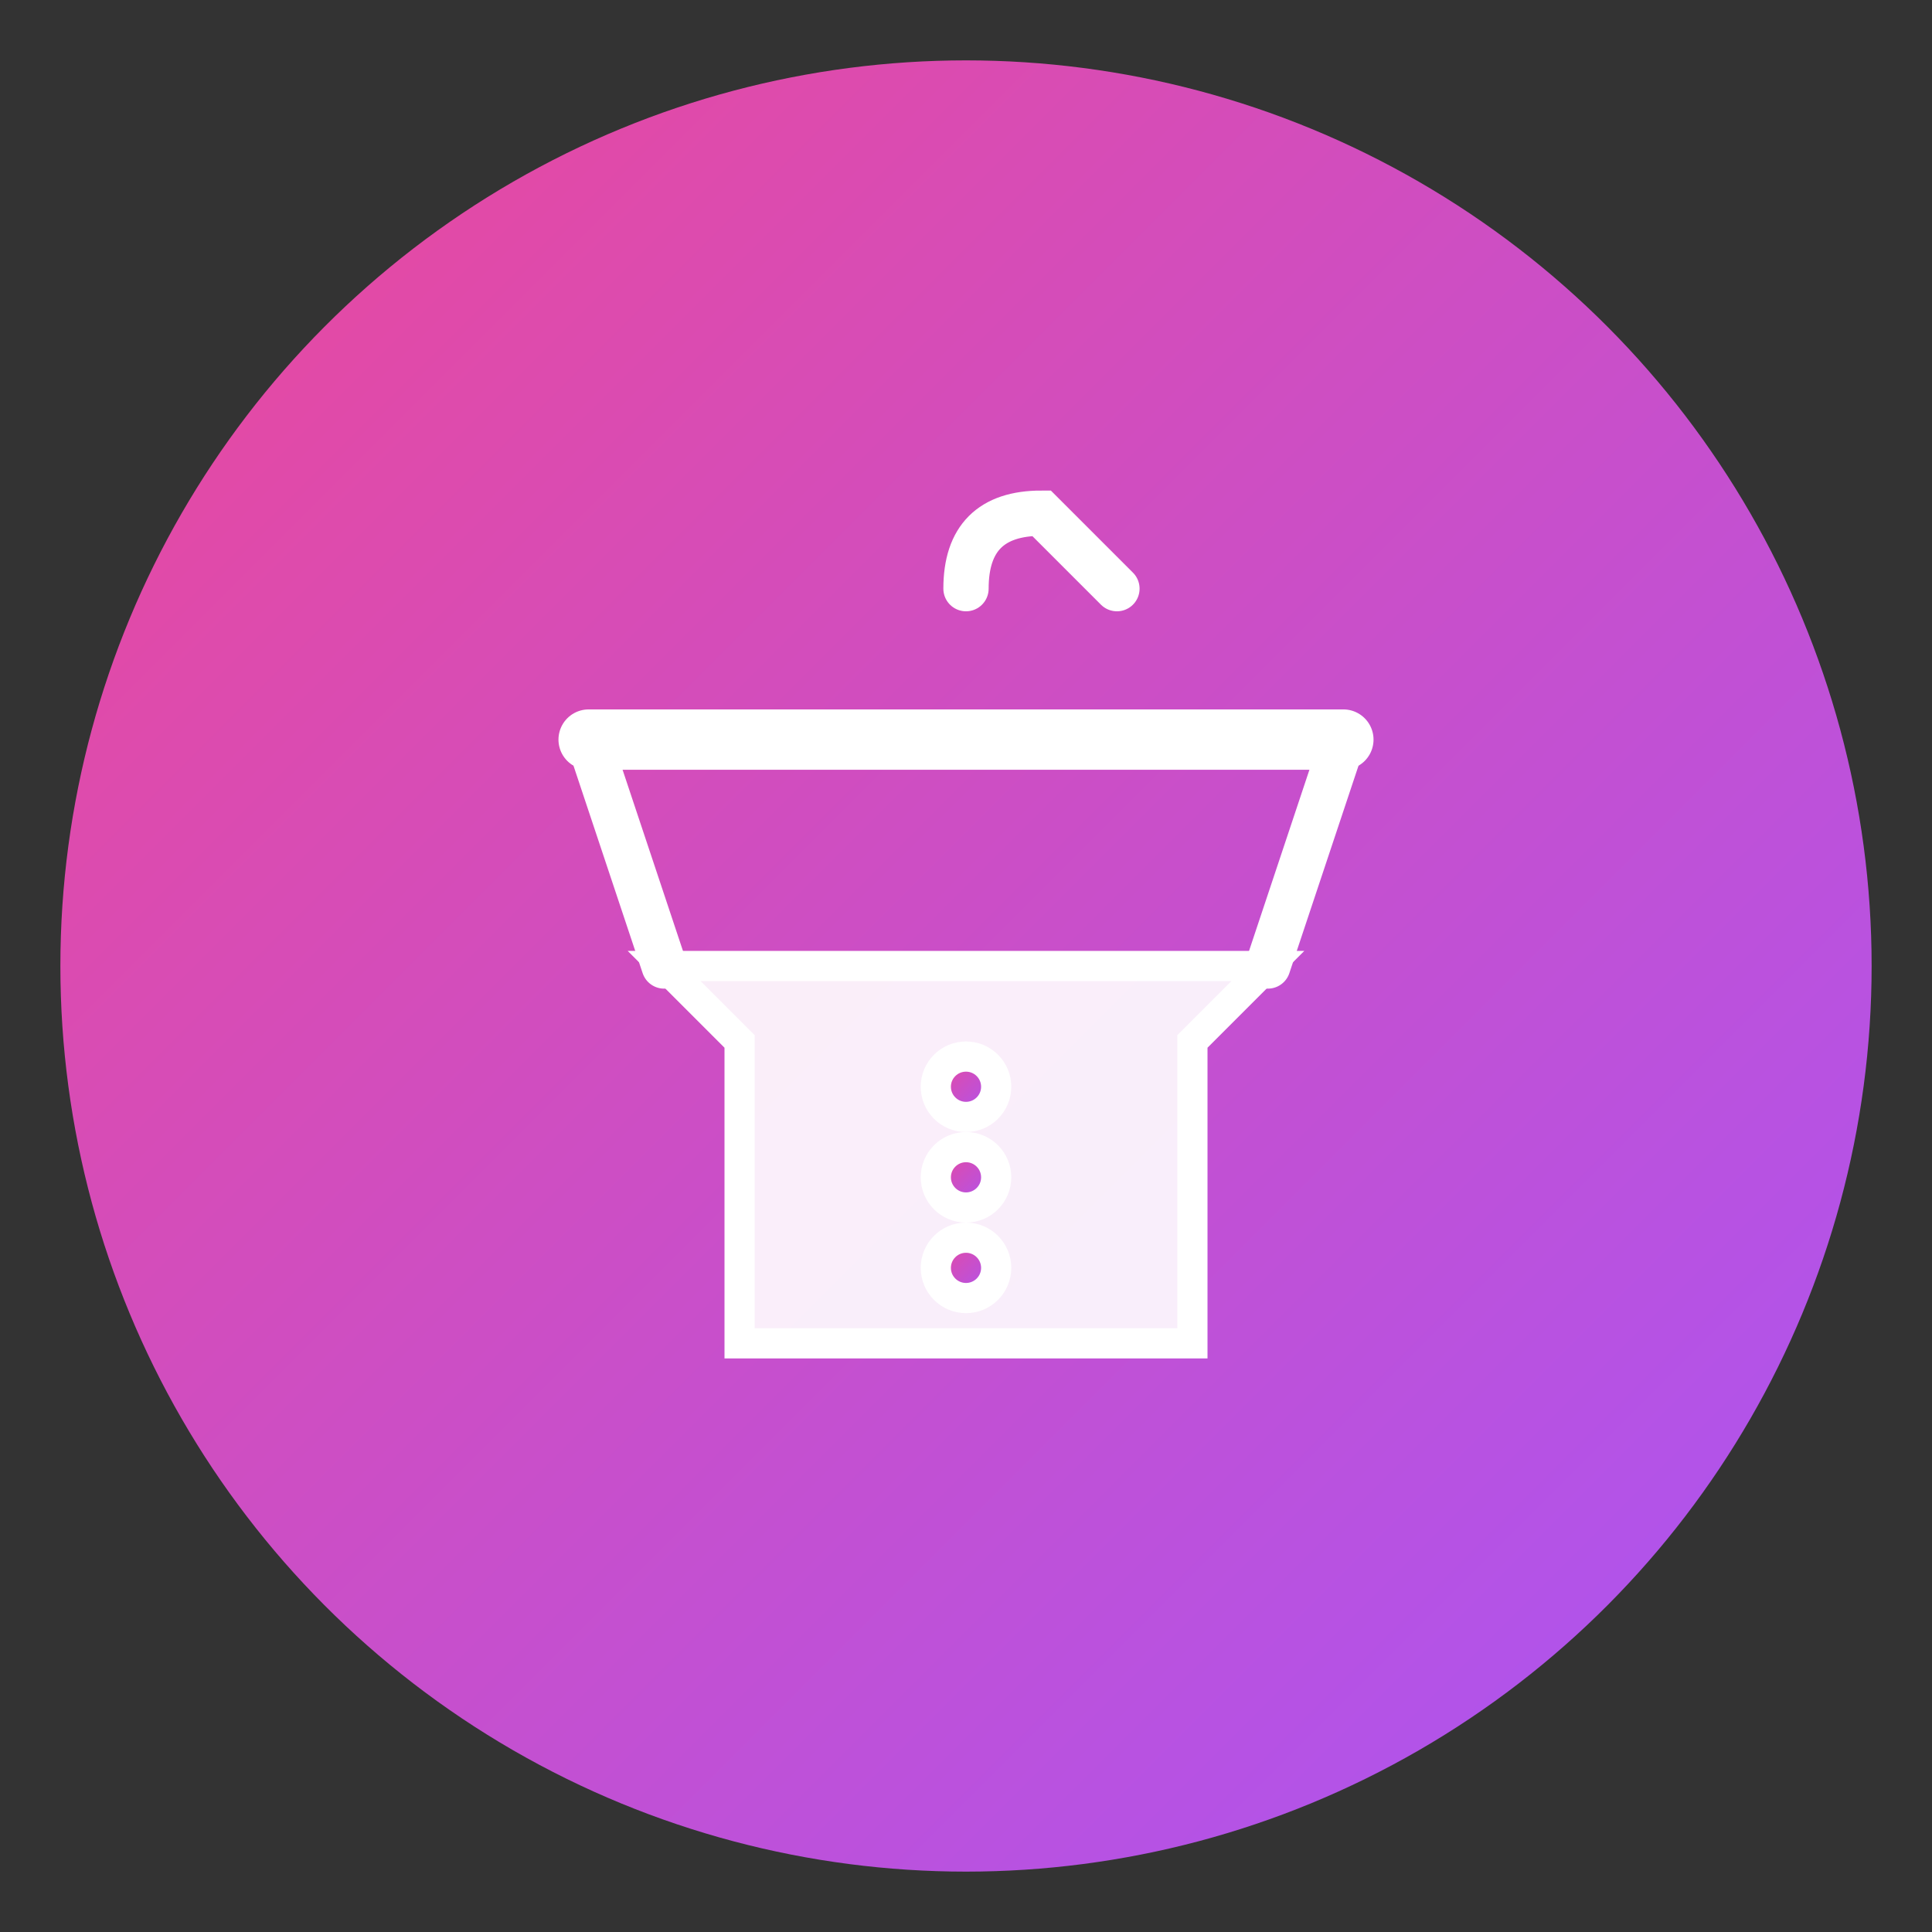 <svg xmlns="http://www.w3.org/2000/svg" width="128" height="128" viewBox="0 0 128 128">
  <rect x="0" y="0" width="128" height="128" fill="#333333" stroke="none"/>
  <!-- Fondo circular con gradiente elegante -->
  <defs>
    <linearGradient id="fashionGrad" x1="0%" y1="0%" x2="100%" y2="100%">
      <stop offset="0%" style="stop-color:#ec4899;stop-opacity:1" />
      <stop offset="100%" style="stop-color:#a855f7;stop-opacity:1" />
    </linearGradient>
  </defs>

  <!-- Círculo de fondo -->
  <circle cx="64" cy="64" r="60" fill="url(#fashionGrad)"/>

  <!-- Percha de ropa (clothing hanger) -->
  <g transform="translate(64, 64)" fill="white" stroke="white" stroke-width="2">
    <!-- Gancho superior -->
    <path d="M 0,-25 Q 0,-30 5,-30 L 10,-25" fill="none" stroke-width="3" stroke-linecap="round"/>

    <!-- Barra de la percha -->
    <line x1="-25" y1="-15" x2="25" y2="-15" stroke-width="4" stroke-linecap="round"/>

    <!-- Lados inclinados -->
    <line x1="-25" y1="-15" x2="-20" y2="0" stroke-width="3" stroke-linecap="round"/>
    <line x1="25" y1="-15" x2="20" y2="0" stroke-width="3" stroke-linecap="round"/>

    <!-- Silueta de camisa/vestido -->
    <path d="M -20,0 L -15,5 L -15,25 L 15,25 L 15,5 L 20,0 Z" fill="white" fill-opacity="0.9"/>

    <!-- Detalles de la prenda -->
    <circle cx="0" cy="8" r="2" fill="url(#fashionGrad)"/>
    <circle cx="0" cy="14" r="2" fill="url(#fashionGrad)"/>
    <circle cx="0" cy="20" r="2" fill="url(#fashionGrad)"/>
  </g>
</svg>
